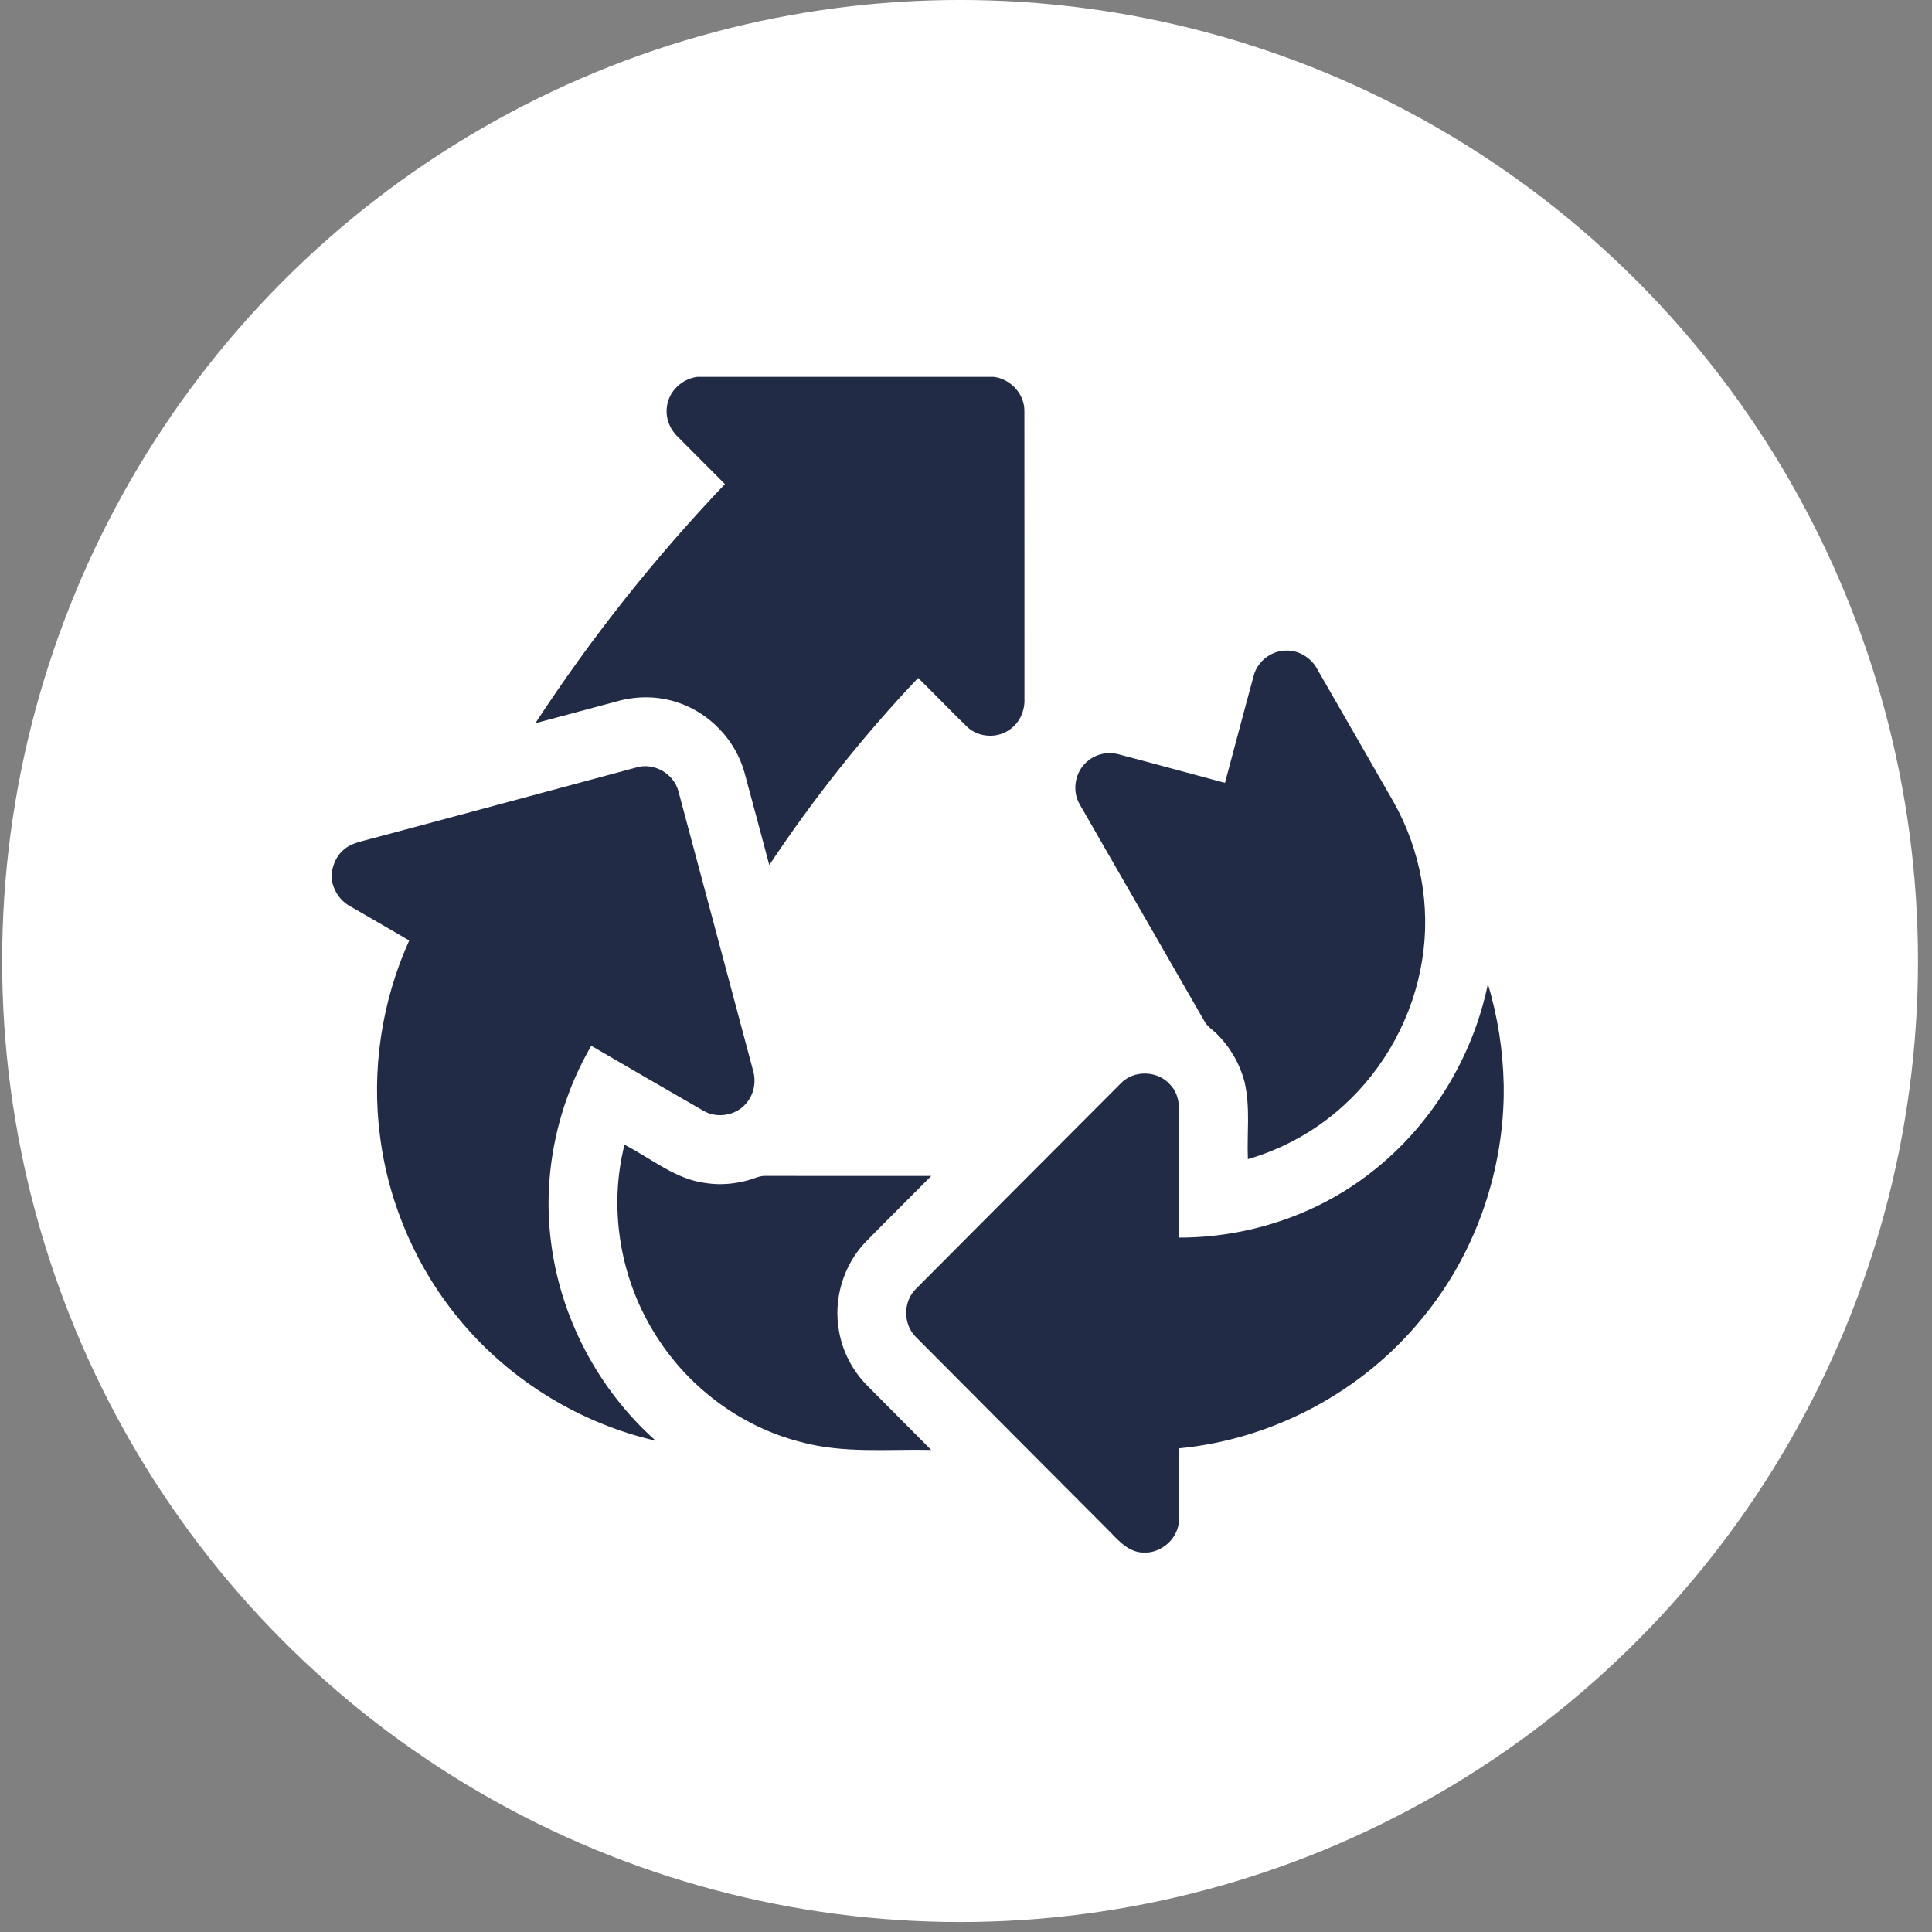 <?xml version="1.0" encoding="UTF-8" standalone="no"?>
<!DOCTYPE svg PUBLIC "-//W3C//DTD SVG 1.1//EN" "http://www.w3.org/Graphics/SVG/1.1/DTD/svg11.dtd">
<svg width="100%" height="100%" viewBox="0 0 137 137" version="1.1" xmlns="http://www.w3.org/2000/svg" xmlns:xlink="http://www.w3.org/1999/xlink" xml:space="preserve" xmlns:serif="http://www.serif.com/" style="fill-rule:evenodd;clip-rule:evenodd;stroke-linejoin:round;stroke-miterlimit:2;">
    <rect x="0" y="0" width="137" height="137" fill="#808080" stroke="none"/>
    <g transform="matrix(1,0,0,1,-5308.16,0)">
        <g id="Artboard1" transform="matrix(0.055,0,0,0.039,5308.16,0)">
            <rect x="0" y="0" width="2480.32" height="3507.87" style="fill:none;"/>
            <g transform="matrix(29.954,0,0,36.517,-145795,-690.848)">
                <ellipse cx="4908.62" cy="66.768" rx="41.231" ry="47.85" style="fill:white;"/>
            </g>
            <g transform="matrix(2.951,0,0,4.175,427.791,685.24)">
                <path d="M159.65,0L289.21,0C296.52,0.9 302.68,7.41 302.59,14.88C302.66,56.6 302.58,98.32 302.62,140.05C302.87,145.18 300.67,150.46 296.4,153.44C290.9,157.6 282.53,157.15 277.54,152.38C270.31,145.4 263.35,138.14 256.17,131.11C232.18,156.31 210.45,183.65 191.14,212.6C187.51,199.21 184,185.79 180.33,172.41C176.43,158.29 165.2,146.46 151.28,141.86C142.83,138.96 133.55,138.86 124.95,141.21C112.95,144.44 100.95,147.66 88.94,150.84C113.27,113.68 141.06,78.8 171.75,46.7C164.88,39.79 157.97,32.93 151.09,26.03C147.62,22.7 145.69,17.77 146.42,12.96C147.22,6.24 153.01,0.85 159.65,0ZM402.81,130.02C404.47,123.82 410.53,119.19 416.95,119.2C422.59,119.02 427.98,122.41 430.58,127.37C441.66,146.61 452.82,165.79 463.84,185.06C475.63,205.82 480.25,230.6 476.34,254.19C472.45,278.48 459.99,301.28 441.66,317.69C429.83,328.37 415.53,336.26 400.23,340.69C399.77,329.53 401.36,318.16 398.81,307.19C396.77,299.31 392.57,292 386.79,286.27C384.96,284.41 382.57,283.05 381.3,280.7C363.18,249.21 344.93,217.78 326.82,186.28C323.16,180.18 324.73,171.66 330.32,167.27C334.01,164.13 339.27,163.12 343.92,164.42C359.38,168.46 374.78,172.71 390.23,176.81C394.44,161.22 398.53,145.6 402.81,130.02ZM16.129,201.42C55.15,191.07 94.12,180.5 133.13,170.09C140.75,167.84 149.39,172.78 151.43,180.43C162.35,220.94 173.14,261.48 184.03,302C185.54,307.05 184.4,312.83 180.76,316.7C176.28,321.76 168.26,323.04 162.41,319.64C146.03,310.25 129.69,300.79 113.36,291.31C98.58,316.63 92.09,346.78 95.67,375.92C99.62,409.35 116.34,441.02 141.53,463.32C108.84,455.83 78.71,437.6 57.01,412.02C37.52,389.22 24.91,360.66 21.09,330.92C17.25,301.98 21.77,272.04 33.82,245.46C25.32,240.49 16.77,235.61 8.26,230.68C3.85,228.38 0.85,224.02 0,219.16L0,215.8C0.59,212.12 2.18,208.51 5.06,206.05C8.08,203.24 12.27,202.47 16.129,201.42ZM454.28,346.31C480.22,326.18 498.45,296.54 505.09,264.41C509.42,278.67 511.7,293.52 512,308.42L512,313.49C511.28,348.28 498.87,382.79 476.67,409.65C450.61,441.78 411.39,462.68 370.23,466.62C370.14,477.08 370.38,487.54 370.12,498C369.88,505.24 363.65,511.281 356.56,512L353.8,512C347.13,511.4 342.92,505.85 338.51,501.51C310.7,473.68 282.84,445.9 255.07,418.03C249.55,412.5 249.57,402.7 255.16,397.23C284.99,367.36 314.84,337.5 344.71,307.68C350.48,301.66 361.16,302.08 366.48,308.47C370.16,312.35 370.42,317.94 370.24,322.99C370.18,340.28 370.25,357.56 370.21,374.85C400.34,374.87 430.52,364.95 454.28,346.31ZM127.88,334.4C139.68,340.42 150.4,349.72 164.01,351.19C170.01,352.03 176.15,351.47 181.98,349.85C184.63,349.13 187.18,347.75 190.02,347.98C213.98,348.03 237.94,347.98 261.9,348.01C252.47,357.51 242.93,366.91 233.53,376.44C223.46,386.65 218.94,401.87 221.66,415.94C223.24,424.69 227.58,432.88 233.82,439.2C243.13,448.62 252.55,457.92 261.88,467.33C242.91,466.92 223.54,468.94 205,463.89C178.2,457.14 154.61,439.23 140.43,415.57C125.78,391.57 120.96,361.71 127.88,334.4Z" style="fill:rgb(33,43,70);fill-rule:nonzero;"/>
            </g>
        </g>
    </g>
</svg>

